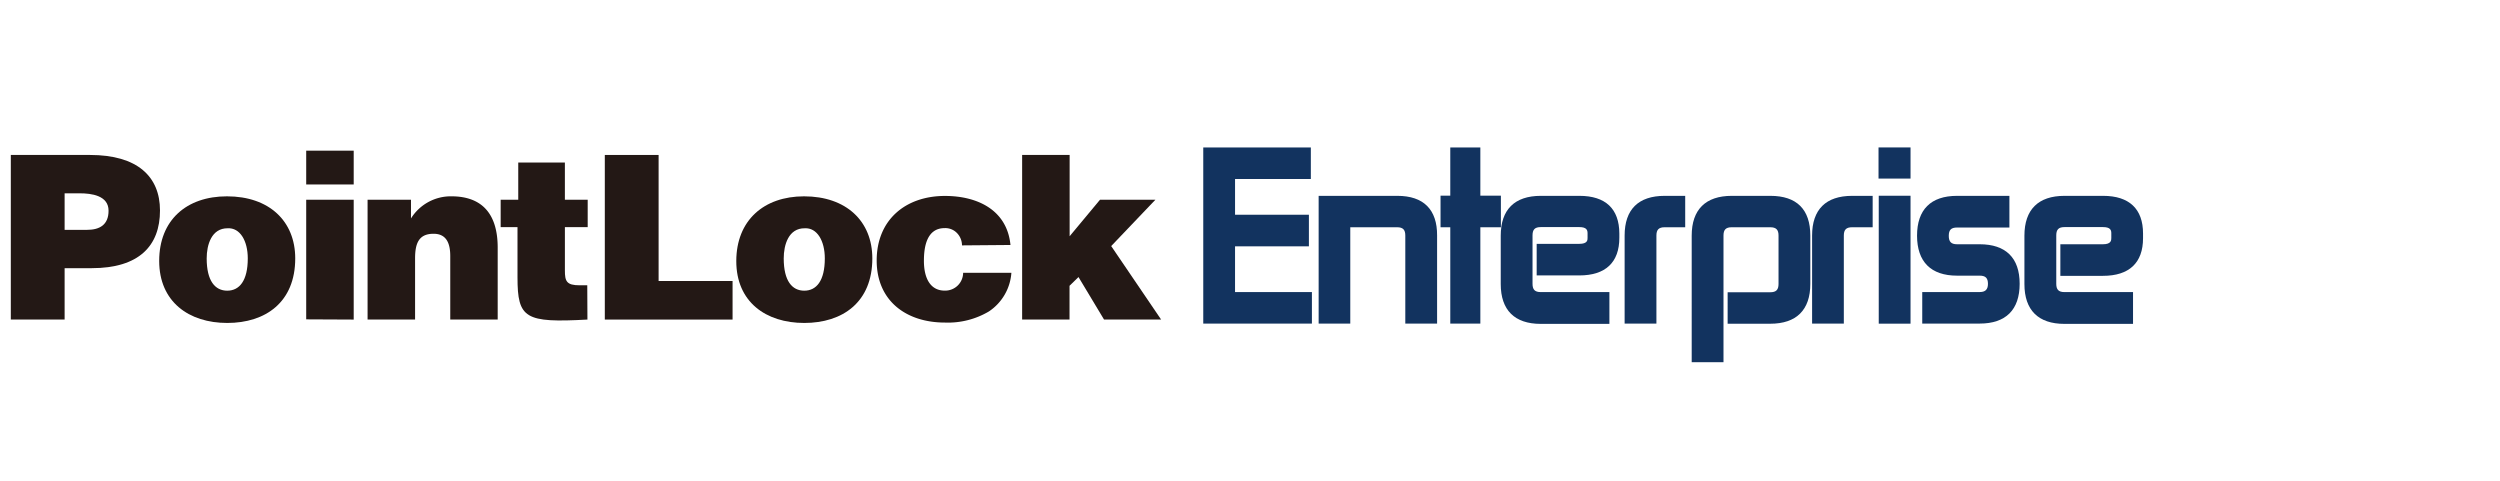 <svg xmlns="http://www.w3.org/2000/svg" xmlns:xlink="http://www.w3.org/1999/xlink" width="260" height="50" viewBox="0 0 260 50">
  <defs>
    <clipPath id="clip-path">
      <rect id="사각형_242" data-name="사각형 242" width="260" height="50" transform="translate(355 1950)" fill="#fff" stroke="#707070" stroke-width="1"/>
    </clipPath>
  </defs>
  <g id="마스크_그룹_96" data-name="마스크 그룹 96" transform="translate(-355 -1950)" clip-path="url(#clip-path)">
    <g id="레이어_2" data-name="레이어 2" transform="translate(356.125 1965.333)">
      <g id="Layer_2" data-name="Layer 2">
        <path id="패스_121" data-name="패스 121" d="M224.976,10.288h7.681V7h-7.681V3.284h7.883V0H221.67V18.322h11.3V15.044h-7.995Z" transform="translate(-97.656)" fill="#12335f"/>
        <path id="패스_122" data-name="패스 122" d="M251.31,9h-8.19V22.287h3.29V12.267h4.867c.61,0,.856.252.856.862v9.158h3.306V13.129C255.456,10.415,254.024,9,251.31,9Z" transform="translate(-107.106 -3.965)" fill="#12335f"/>
        <path id="패스_123" data-name="패스 123" d="M272.057,5.018H269.92V0h-3.127V5.018H265.78V8.3h1.013v10.02h3.127V8.3h2.137Z" transform="translate(-117.089)" fill="#12335f"/>
        <path id="패스_124" data-name="패스 124" d="M285.155,9h-4.017c-2.725,0-4.168,1.427-4.168,4.14v5.035c0,2.708,1.438,4.14,4.162,4.14h7.139V19.009h-7.139c-.61,0-.856-.252-.856-.862V13.112c0-.61.246-.862.856-.862h4.011c.75,0,.856.308.856.632v.5c0,.213,0,.61-.856.61h-4.436v3.284h4.436c2.719,0,4.162-1.348,4.162-3.916v-.442C289.295,10.343,287.868,9,285.155,9Z" transform="translate(-122.018 -3.965)" fill="#12335f"/>
        <path id="패스_125" data-name="패스 125" d="M300,13.129v9.158h3.306V13.129c0-.61.246-.862.856-.862H306.3V9h-2.137C301.432,9,300,10.415,300,13.129Z" transform="translate(-132.164 -3.965)" fill="#12335f"/>
        <path id="패스_126" data-name="패스 126" d="M320.655,9h-4.017c-2.725,0-4.168,1.427-4.168,4.14V26.3h3.306V13.129c0-.61.246-.862.856-.862h4.006c.61,0,.862.252.862.862v5.035c0,.61-.252.862-.862.862h-4.431V22.3h4.431c2.725,0,4.168-1.432,4.168-4.14V13.129C324.806,10.415,323.4,9,320.655,9Z" transform="translate(-137.658 -3.965)" fill="#12335f"/>
        <path id="패스_127" data-name="패스 127" d="M334.85,13.129v9.158h3.3V13.129c0-.61.252-.862.862-.862h2.137V9h-2.137C336.288,9,334.85,10.415,334.85,13.129Z" transform="translate(-147.517 -3.965)" fill="#12335f"/>
        <rect id="사각형_232" data-name="사각형 232" width="3.329" height="3.239" transform="translate(194.242)" fill="#12335f"/>
        <rect id="사각형_233" data-name="사각형 233" width="3.306" height="13.304" transform="translate(194.264 5.024)" fill="#12335f"/>
        <path id="패스_128" data-name="패스 128" d="M360.872,14.035h-2.35c-.61,0-.862-.257-.862-.878s.252-.862.862-.862h5.443V9h-5.443c-2.725,0-4.162,1.427-4.162,4.14S355.8,17.3,358.522,17.3h2.35c.61,0,.862.246.862.856s-.3.85-.862.85H354.9v3.278h5.969c2.725,0,4.162-1.432,4.162-4.14S363.574,14.035,360.872,14.035Z" transform="translate(-156.112 -3.965)" fill="#12335f"/>
        <path id="패스_129" data-name="패스 129" d="M382.494,14.035h-4.436v3.284h4.431c2.725,0,4.168-1.348,4.168-3.916v-.487c0-2.557-1.438-3.916-4.151-3.916h-4.017c-2.725,0-4.168,1.427-4.168,4.14v5.035c0,2.708,1.438,4.14,4.162,4.14h7.133V19.009h-7.127c-.61,0-.856-.252-.856-.862V13.112c0-.61.246-.862.856-.862h4.006c.755,0,.862.308.862.632v.5C383.355,13.61,383.355,14.035,382.494,14.035Z" transform="translate(-164.906 -3.965)" fill="#12335f"/>
        <path id="패스_130" data-name="패스 130" d="M0,18.519V1.4H8.241c4.912,0,7.273,2.238,7.273,5.774,0,3.676-2.182,6-7.1,6H5.595v5.343ZM7.927,9.188c1.309,0,2.238-.52,2.238-1.992,0-1.589-1.8-1.807-2.987-1.807H5.595v3.8Z" transform="translate(0 -0.617)" fill="#231815"/>
        <path id="패스_131" data-name="패스 131" d="M34.629,9.09c4.4,0,7.1,2.585,7.1,6.456,0,4.554-3.083,6.713-7.071,6.713s-7.077-2.2-7.077-6.45S30.428,9.09,34.629,9.09ZM32.52,15.546c0,2.35.878,3.357,2.137,3.357s2.137-1.018,2.137-3.357c0-1.829-.806-3.206-2.092-3.133C33.018,12.4,32.52,14.142,32.52,15.546Z" transform="translate(-12.15 -4.005)" fill="#231815"/>
        <path id="패스_132" data-name="패스 132" d="M54.91.6h4.94V4.113H54.91Zm0,17.544V5.7h4.94V18.167Z" transform="translate(-24.19 -0.264)" fill="#231815"/>
        <path id="패스_133" data-name="패스 133" d="M66.32,9.442h4.515v1.947a4.877,4.877,0,0,1,4.2-2.3c3.273,0,4.817,1.919,4.817,5.337v7.48H74.919v-6.6c0-1.231-.336-2.322-1.734-2.322-1.522,0-1.925.968-1.925,2.562v6.361H66.32Z" transform="translate(-29.217 -4.005)" fill="#231815"/>
        <path id="패스_134" data-name="패스 134" d="M100.084,19.14c-6.478.352-7.273-.1-7.273-4.392V9.529H91.06V6.676h1.829V2.81h4.85V6.676h2.372V9.529H97.74v4.509c0,1.119.168,1.538,1.544,1.538h.783Z" transform="translate(-40.116 -1.238)" fill="#231815"/>
        <path id="패스_135" data-name="패스 135" d="M110.42,18.519V1.4h5.595V14.508h7.692v4.011Z" transform="translate(-48.645 -0.617)" fill="#231815"/>
        <path id="패스_136" data-name="패스 136" d="M141.909,9.09c4.392,0,7.1,2.585,7.1,6.456,0,4.554-3.088,6.713-7.077,6.713s-7.071-2.182-7.071-6.428S137.736,9.09,141.909,9.09Zm-2.115,6.456c0,2.35.878,3.357,2.137,3.357s2.137-1.018,2.137-3.357c0-1.829-.806-3.206-2.087-3.133-1.69-.017-2.187,1.729-2.187,3.133Z" transform="translate(-59.412 -4.005)" fill="#231815"/>
        <path id="패스_137" data-name="패스 137" d="M169.833,14.161a1.857,1.857,0,0,0-.52-1.281,1.678,1.678,0,0,0-1.281-.515c-1.852,0-2.16,1.919-2.16,3.4,0,1.874.71,3.1,2.16,3.1a1.866,1.866,0,0,0,1.919-1.852h5.018a5.27,5.27,0,0,1-2.327,4.011,8.353,8.353,0,0,1-4.582,1.164c-4.011,0-7.1-2.238-7.1-6.456s2.993-6.713,7.1-6.713c3.323,0,6.456,1.421,6.814,5.1Z" transform="translate(-70.91 -3.974)" fill="#231815"/>
        <path id="패스_138" data-name="패스 138" d="M192.929,15.006v3.513H188V1.4h4.94V9.853l3.161-3.8h5.762l-4.6,4.822,5.192,7.642h-5.936l-2.657-4.42Z" transform="translate(-82.823 -0.617)" fill="#231815"/>
      </g>
    </g>
  </g>
</svg>

